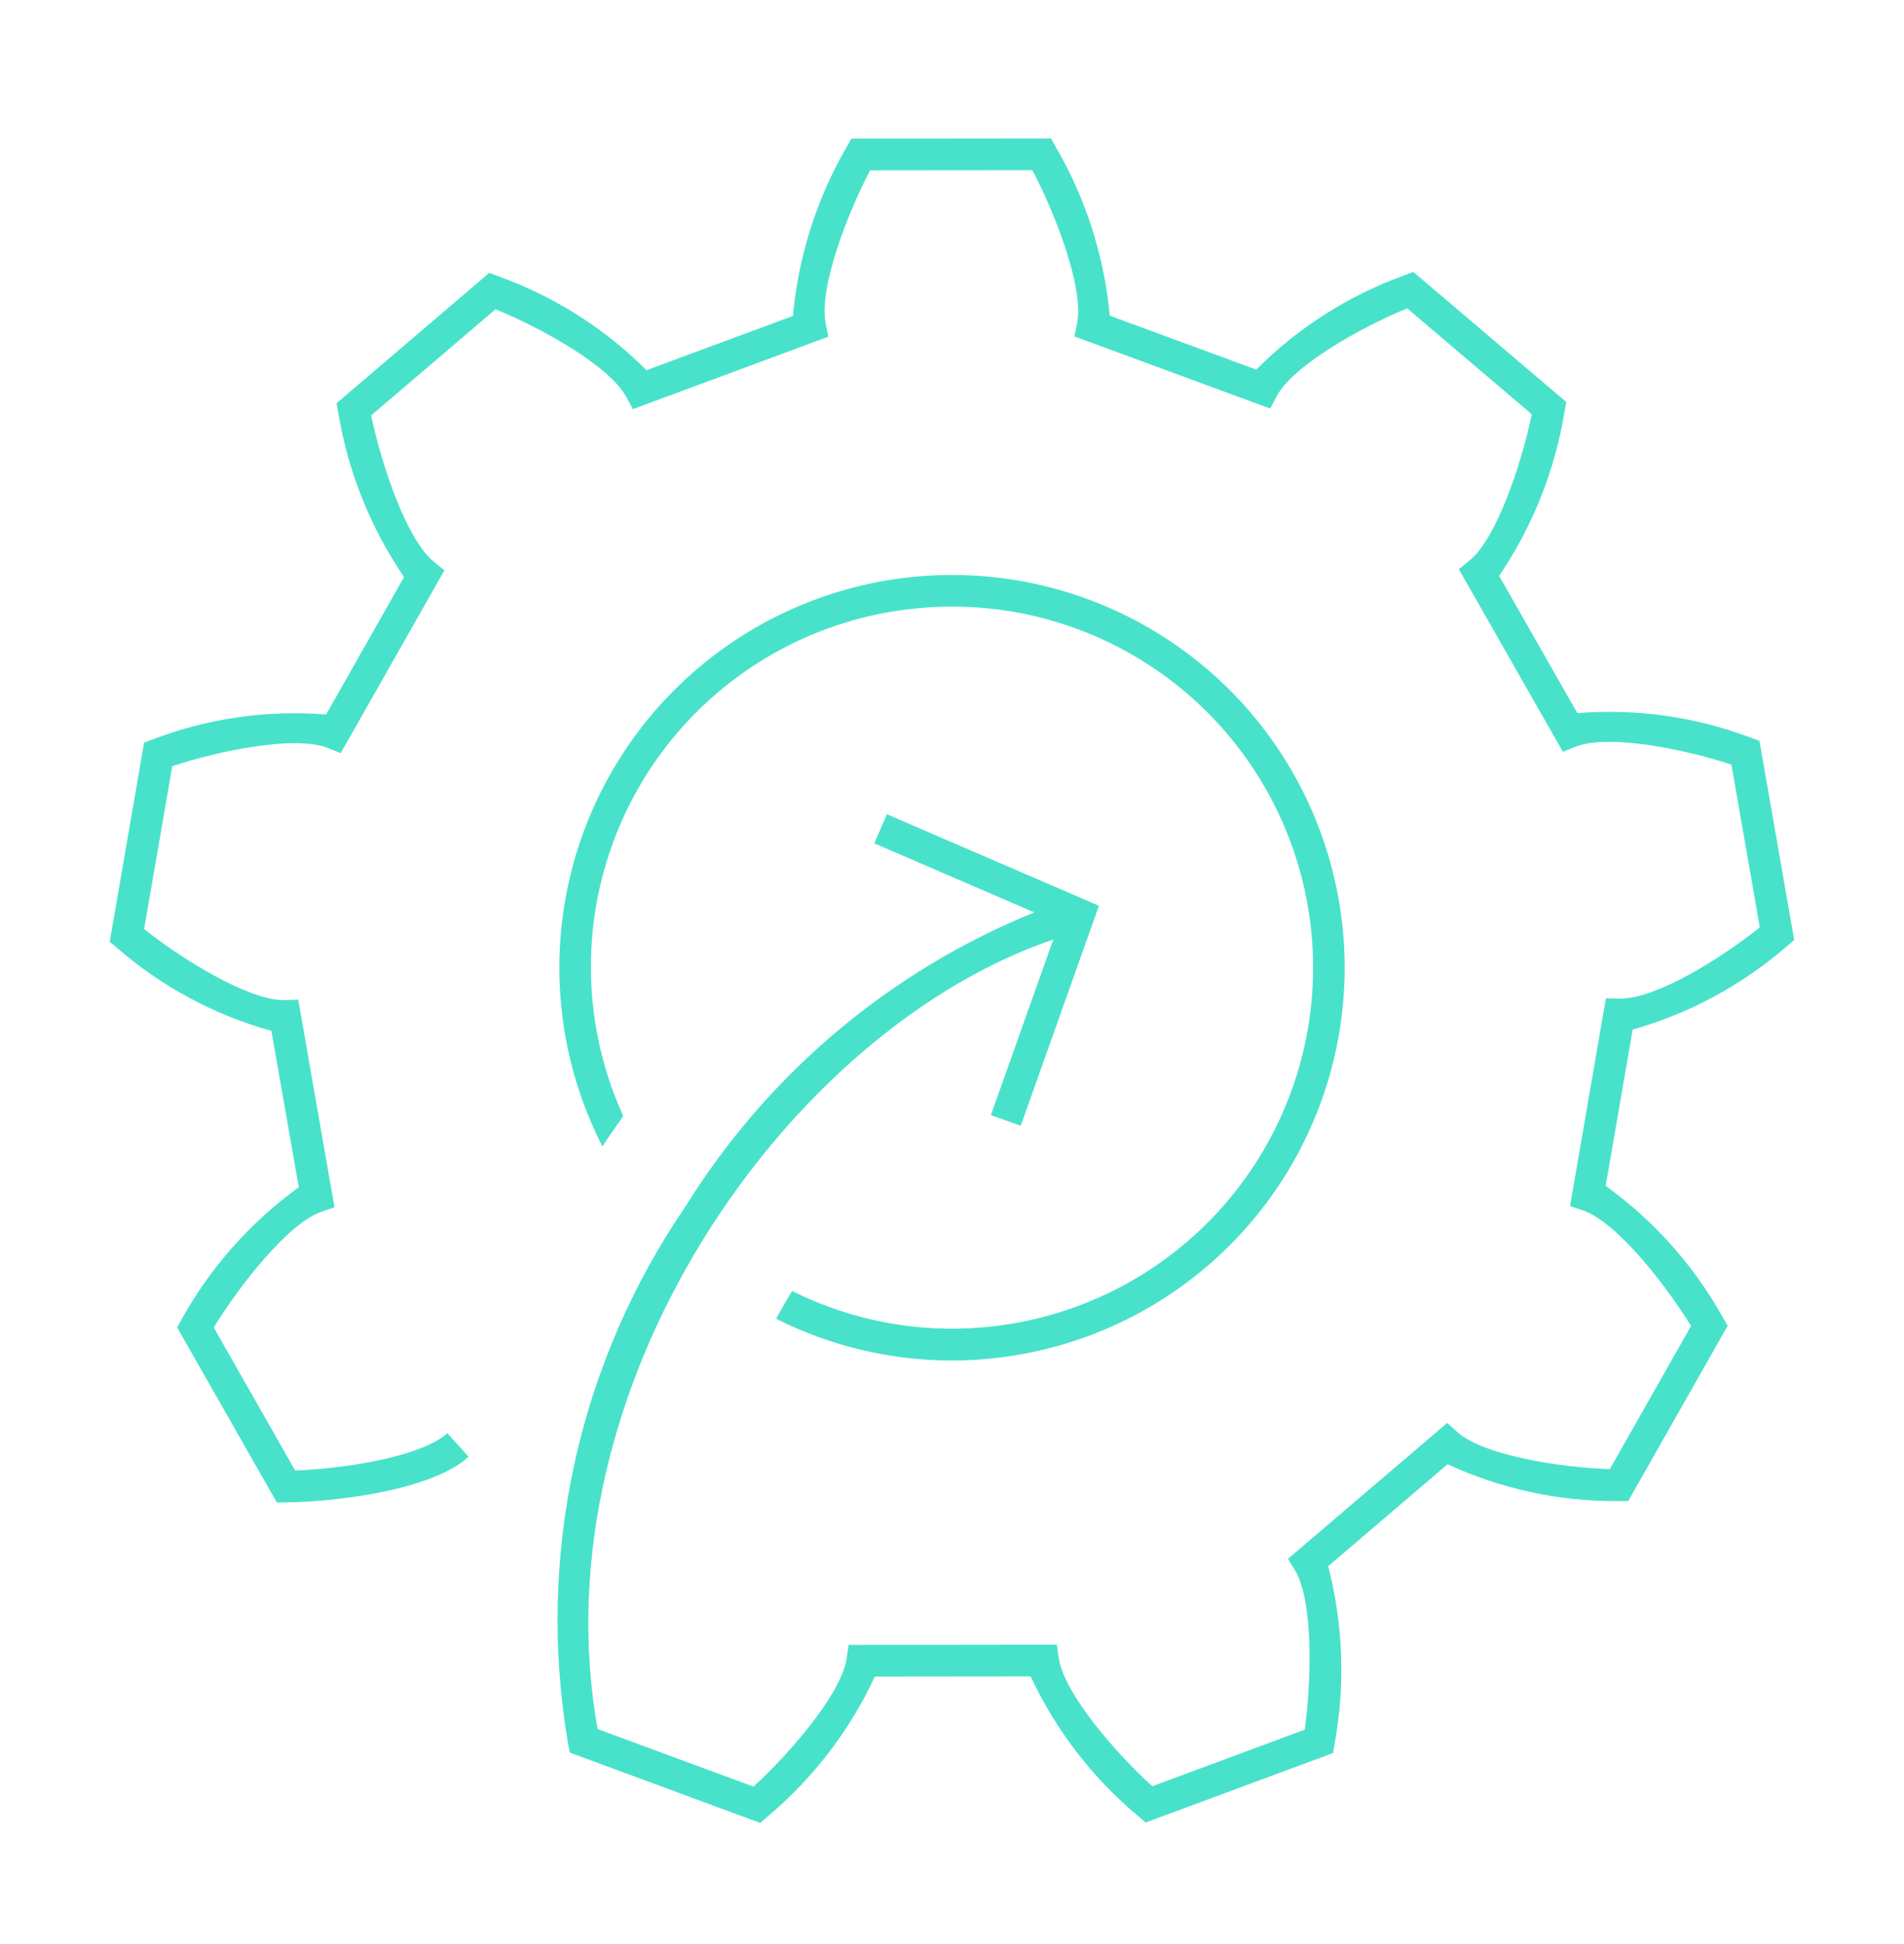 <?xml version="1.0" encoding="UTF-8"?>
<svg xmlns="http://www.w3.org/2000/svg" width="48" height="49" viewBox="0 0 48 49" fill="none">
  <path d="M15.713 28.132C15.534 28.383 15.356 28.636 15.186 28.895C14.221 27.007 13.888 24.86 14.235 22.768C14.583 20.677 15.592 18.752 17.116 17.278C18.639 15.803 20.596 14.857 22.698 14.578C24.799 14.299 26.935 14.702 28.791 15.728C30.646 16.754 32.123 18.348 33.004 20.277C33.885 22.205 34.124 24.365 33.685 26.44C33.246 28.514 32.153 30.392 30.566 31.799C28.98 33.205 26.983 34.065 24.872 34.251C24.577 34.278 24.282 34.291 23.992 34.291C22.454 34.291 20.937 33.931 19.564 33.238C19.698 33.004 19.828 32.767 19.971 32.54C21.465 33.287 23.137 33.603 24.801 33.454C27.136 33.249 29.302 32.15 30.847 30.387C32.392 28.624 33.197 26.333 33.095 23.991C32.992 21.649 31.99 19.437 30.297 17.816C28.603 16.195 26.35 15.29 24.006 15.289C23.738 15.289 23.468 15.301 23.196 15.326C21.747 15.451 20.35 15.921 19.122 16.698C17.893 17.475 16.869 18.535 16.136 19.79C15.403 21.045 14.982 22.458 14.908 23.91C14.834 25.361 15.11 26.809 15.713 28.132ZM45.057 23.842L45.232 23.694L44.356 18.672L44.138 18.594C42.745 18.065 41.251 17.854 39.766 17.975L37.793 14.515C38.64 13.267 39.204 11.848 39.445 10.358L39.486 10.132L35.63 6.854L35.41 6.938C34.002 7.445 32.725 8.257 31.67 9.316L27.978 7.956C27.838 6.453 27.371 4.999 26.611 3.695L26.497 3.49L21.461 3.495L21.347 3.7C20.589 5.005 20.126 6.46 19.99 7.963L16.299 9.331C15.241 8.274 13.963 7.464 12.555 6.961L12.334 6.877L8.484 10.164L8.525 10.391C8.77 11.88 9.337 13.297 10.186 14.544L8.222 18.008C6.736 17.89 5.243 18.105 3.851 18.636L3.633 18.716L2.766 23.738L2.942 23.885C4.07 24.865 5.402 25.582 6.842 25.984L7.532 29.924C6.315 30.805 5.306 31.942 4.578 33.255L4.464 33.455L6.979 37.87L7.214 37.868C8.147 37.861 10.792 37.639 11.814 36.718L11.278 36.124C10.624 36.714 8.692 37.02 7.44 37.063L5.389 33.459C6.049 32.379 7.279 30.823 8.109 30.54L8.433 30.43L7.519 25.197L7.173 25.207H7.143C6.261 25.207 4.608 24.191 3.633 23.417L4.343 19.313C5.531 18.916 7.451 18.529 8.266 18.853L8.59 18.982L11.204 14.374L10.939 14.16C10.253 13.607 9.617 11.717 9.357 10.471L12.492 7.795C13.655 8.269 15.37 9.225 15.789 10.006L15.954 10.313L20.883 8.486L20.815 8.151C20.639 7.277 21.345 5.418 21.935 4.294L26.026 4.29C26.618 5.412 27.328 7.27 27.154 8.145L27.088 8.48L32.021 10.297L32.184 9.99C32.601 9.208 34.314 8.248 35.476 7.772L38.616 10.441C38.359 11.688 37.729 13.578 37.042 14.132L36.777 14.346L39.401 18.95L39.725 18.82C40.54 18.495 42.46 18.878 43.649 19.272L44.365 23.374C43.381 24.161 41.746 25.182 40.83 25.171L40.485 25.162L39.581 30.398L39.905 30.508C40.737 30.788 41.969 32.341 42.631 33.421L40.584 37.03C39.332 36.988 37.399 36.685 36.744 36.098L36.484 35.865L32.471 39.289L32.647 39.58C33.107 40.34 33.068 42.335 32.892 43.597L29.049 45.022C28.114 44.173 26.823 42.677 26.692 41.795L26.642 41.453L21.394 41.459L21.344 41.801C21.214 42.683 19.927 44.181 18.994 45.031L15.066 43.581C13.517 34.913 19.905 25.935 26.553 23.681L24.98 28.107L25.733 28.374L27.704 22.83L22.358 20.523L22.042 21.257L26.075 22.997C22.441 24.471 19.367 27.058 17.296 30.387C14.576 34.35 13.509 39.217 14.322 43.953L14.365 44.174L19.165 45.947L19.343 45.792C20.495 44.828 21.421 43.621 22.055 42.258L25.983 42.254C26.619 43.616 27.548 44.821 28.703 45.783L28.881 45.937L33.608 44.184L33.646 43.955C33.917 42.468 33.862 40.94 33.484 39.476L36.495 36.906C37.847 37.532 39.322 37.849 40.812 37.834L41.047 37.835L43.555 33.415L43.439 33.216C42.709 31.903 41.698 30.767 40.479 29.89L41.16 25.95C42.598 25.544 43.929 24.823 45.057 23.842Z" fill="#48E2CB"></path>
</svg>
